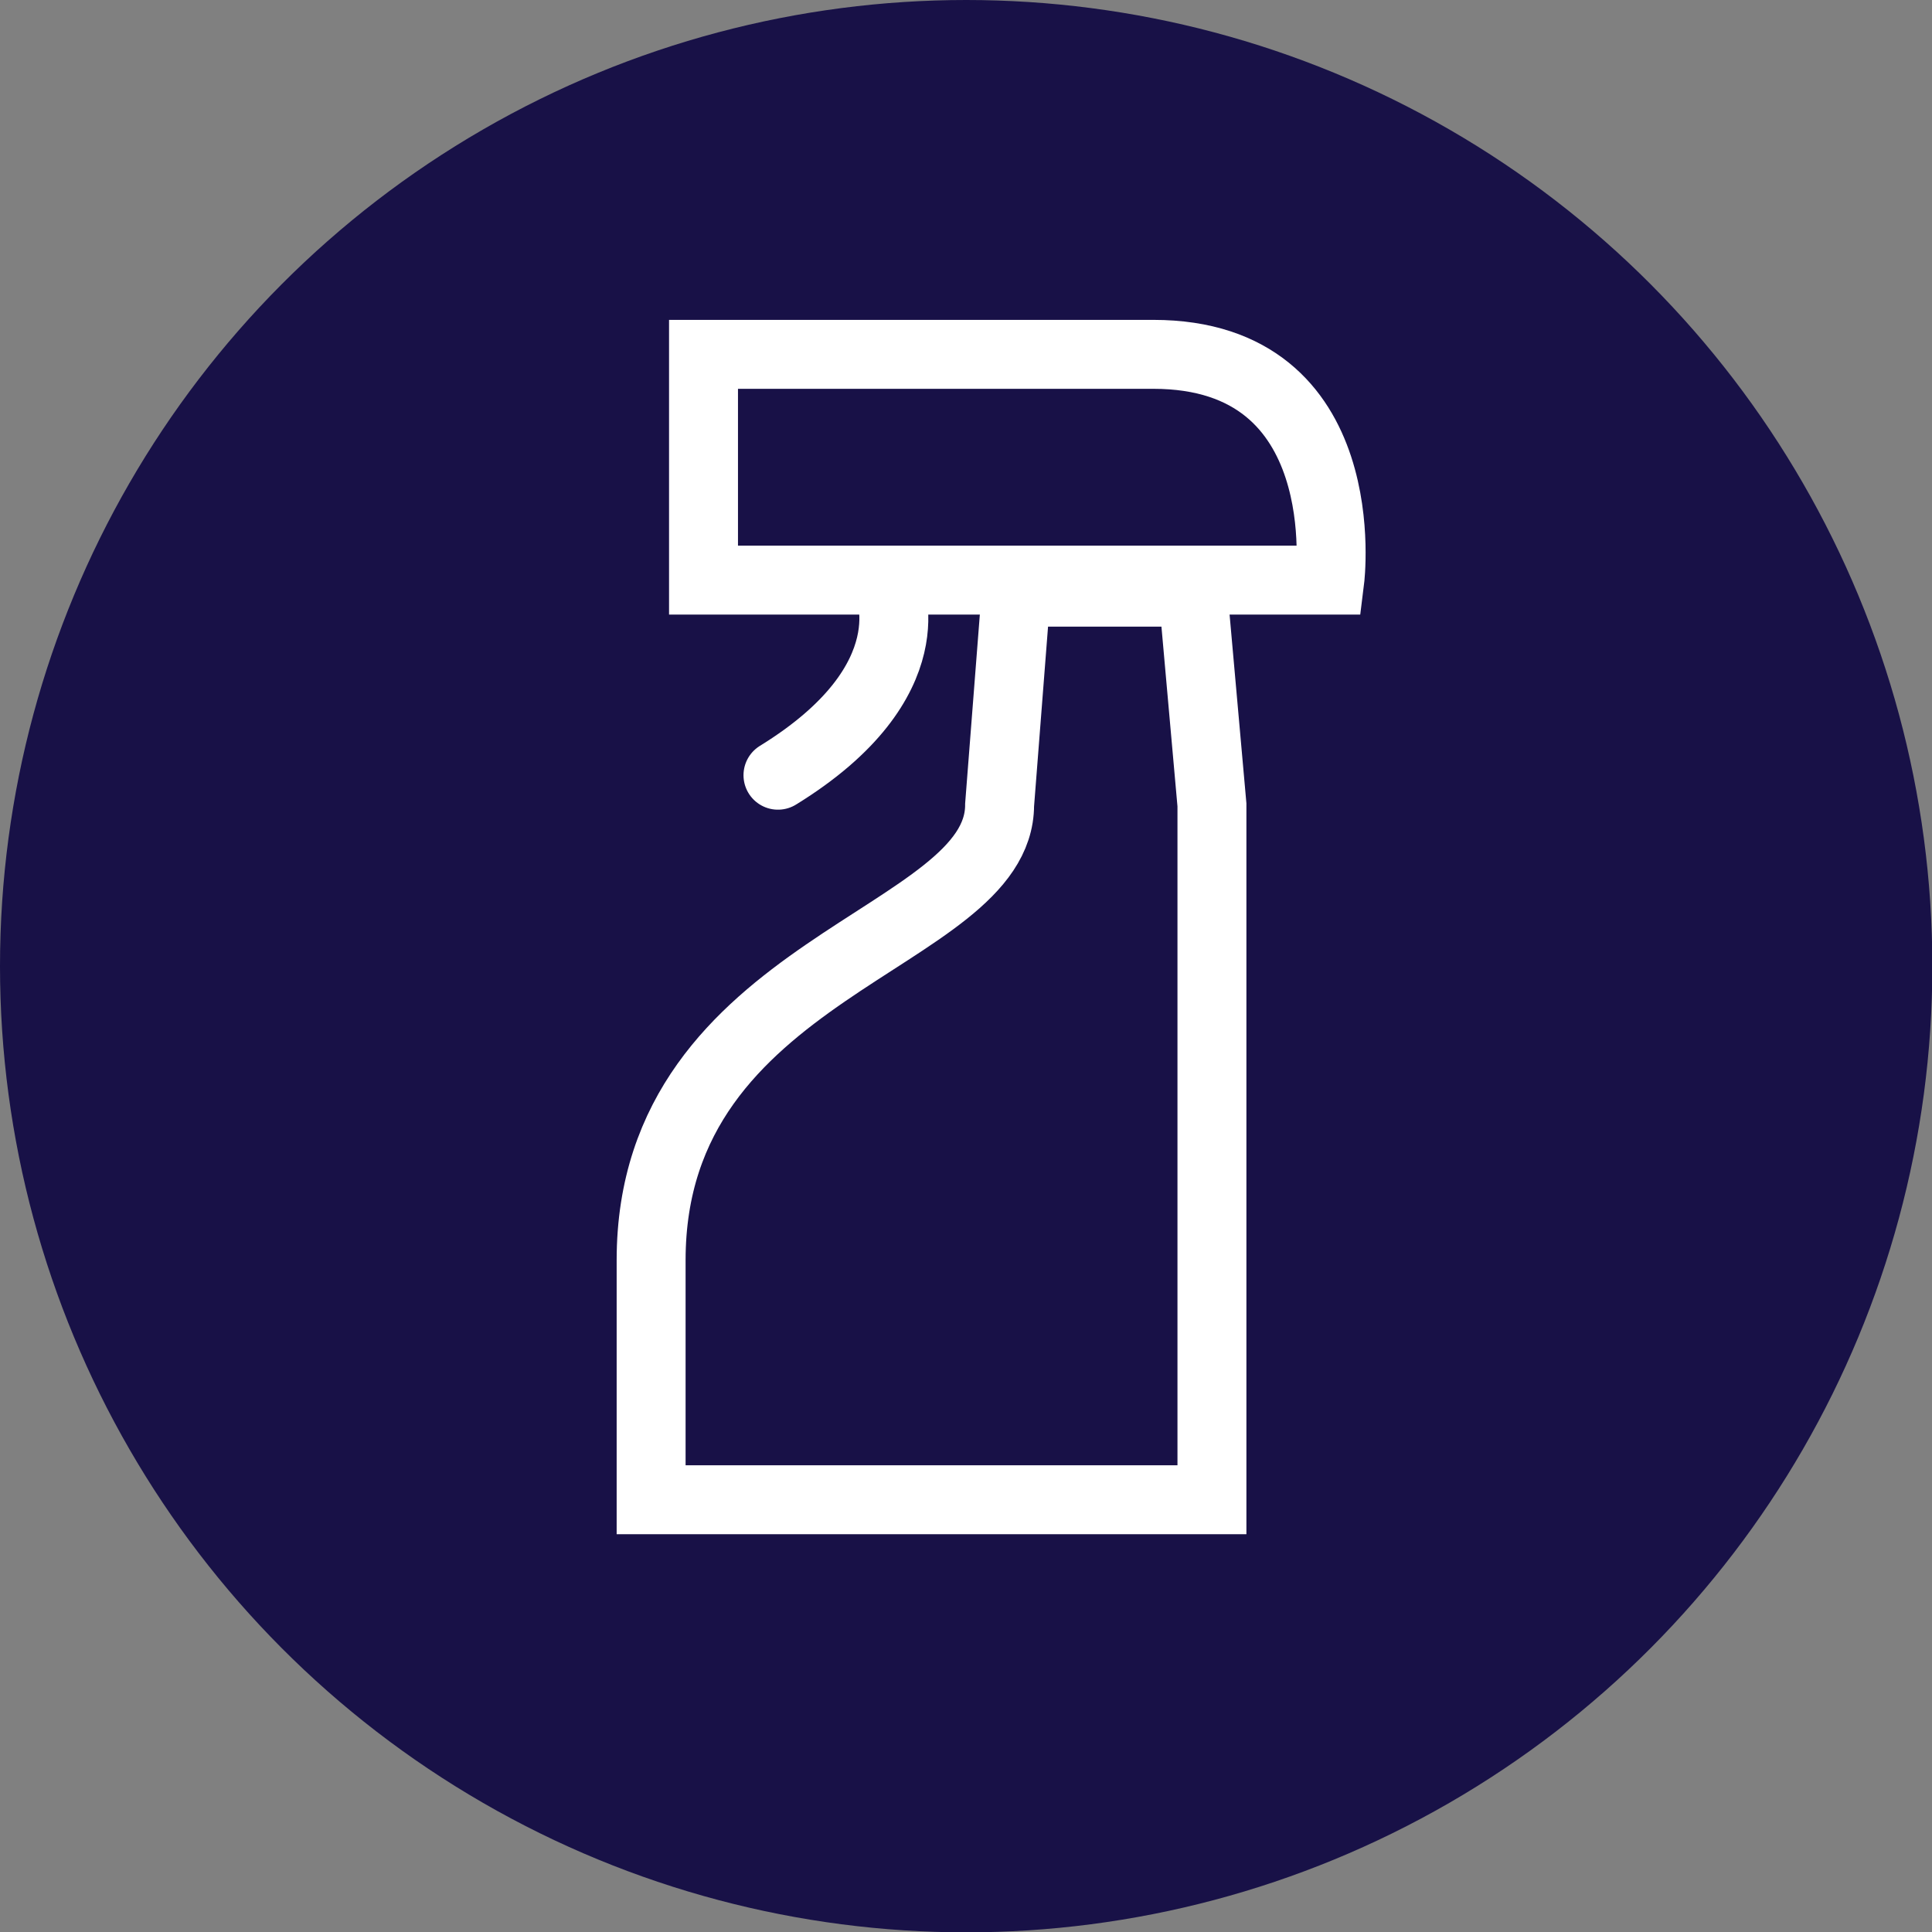 <svg xmlns="http://www.w3.org/2000/svg" viewBox="0 0 56.05 56.05"><rect x="0" y="0" width="56.05" height="56.05" fill="#808080" stroke="none"/><defs><style>.cls-1{fill:#181147;}.cls-2{fill:none;stroke:#fff;stroke-linecap:round;stroke-miterlimit:10;stroke-width:2px;}</style></defs><g id="Layer_2" data-name="Layer 2"><g id="Layer_1-2" data-name="Layer 1"><circle class="cls-1" cx="28.03" cy="28.03" r="28.03"/><path class="cls-2" d="M35.16,23.35V43.51H18.89V36.56C18.89,28,29,27.31,29,23.35l.48-6.17h5.13Z"/><path class="cls-2" d="M38.58,16.83H20.41V10.28H33.46C39.4,10.28,38.58,16.83,38.58,16.83Z"/><path class="cls-2" d="M25.77,17s1.25,2.75-3.2,5.49"/></g></g></svg>